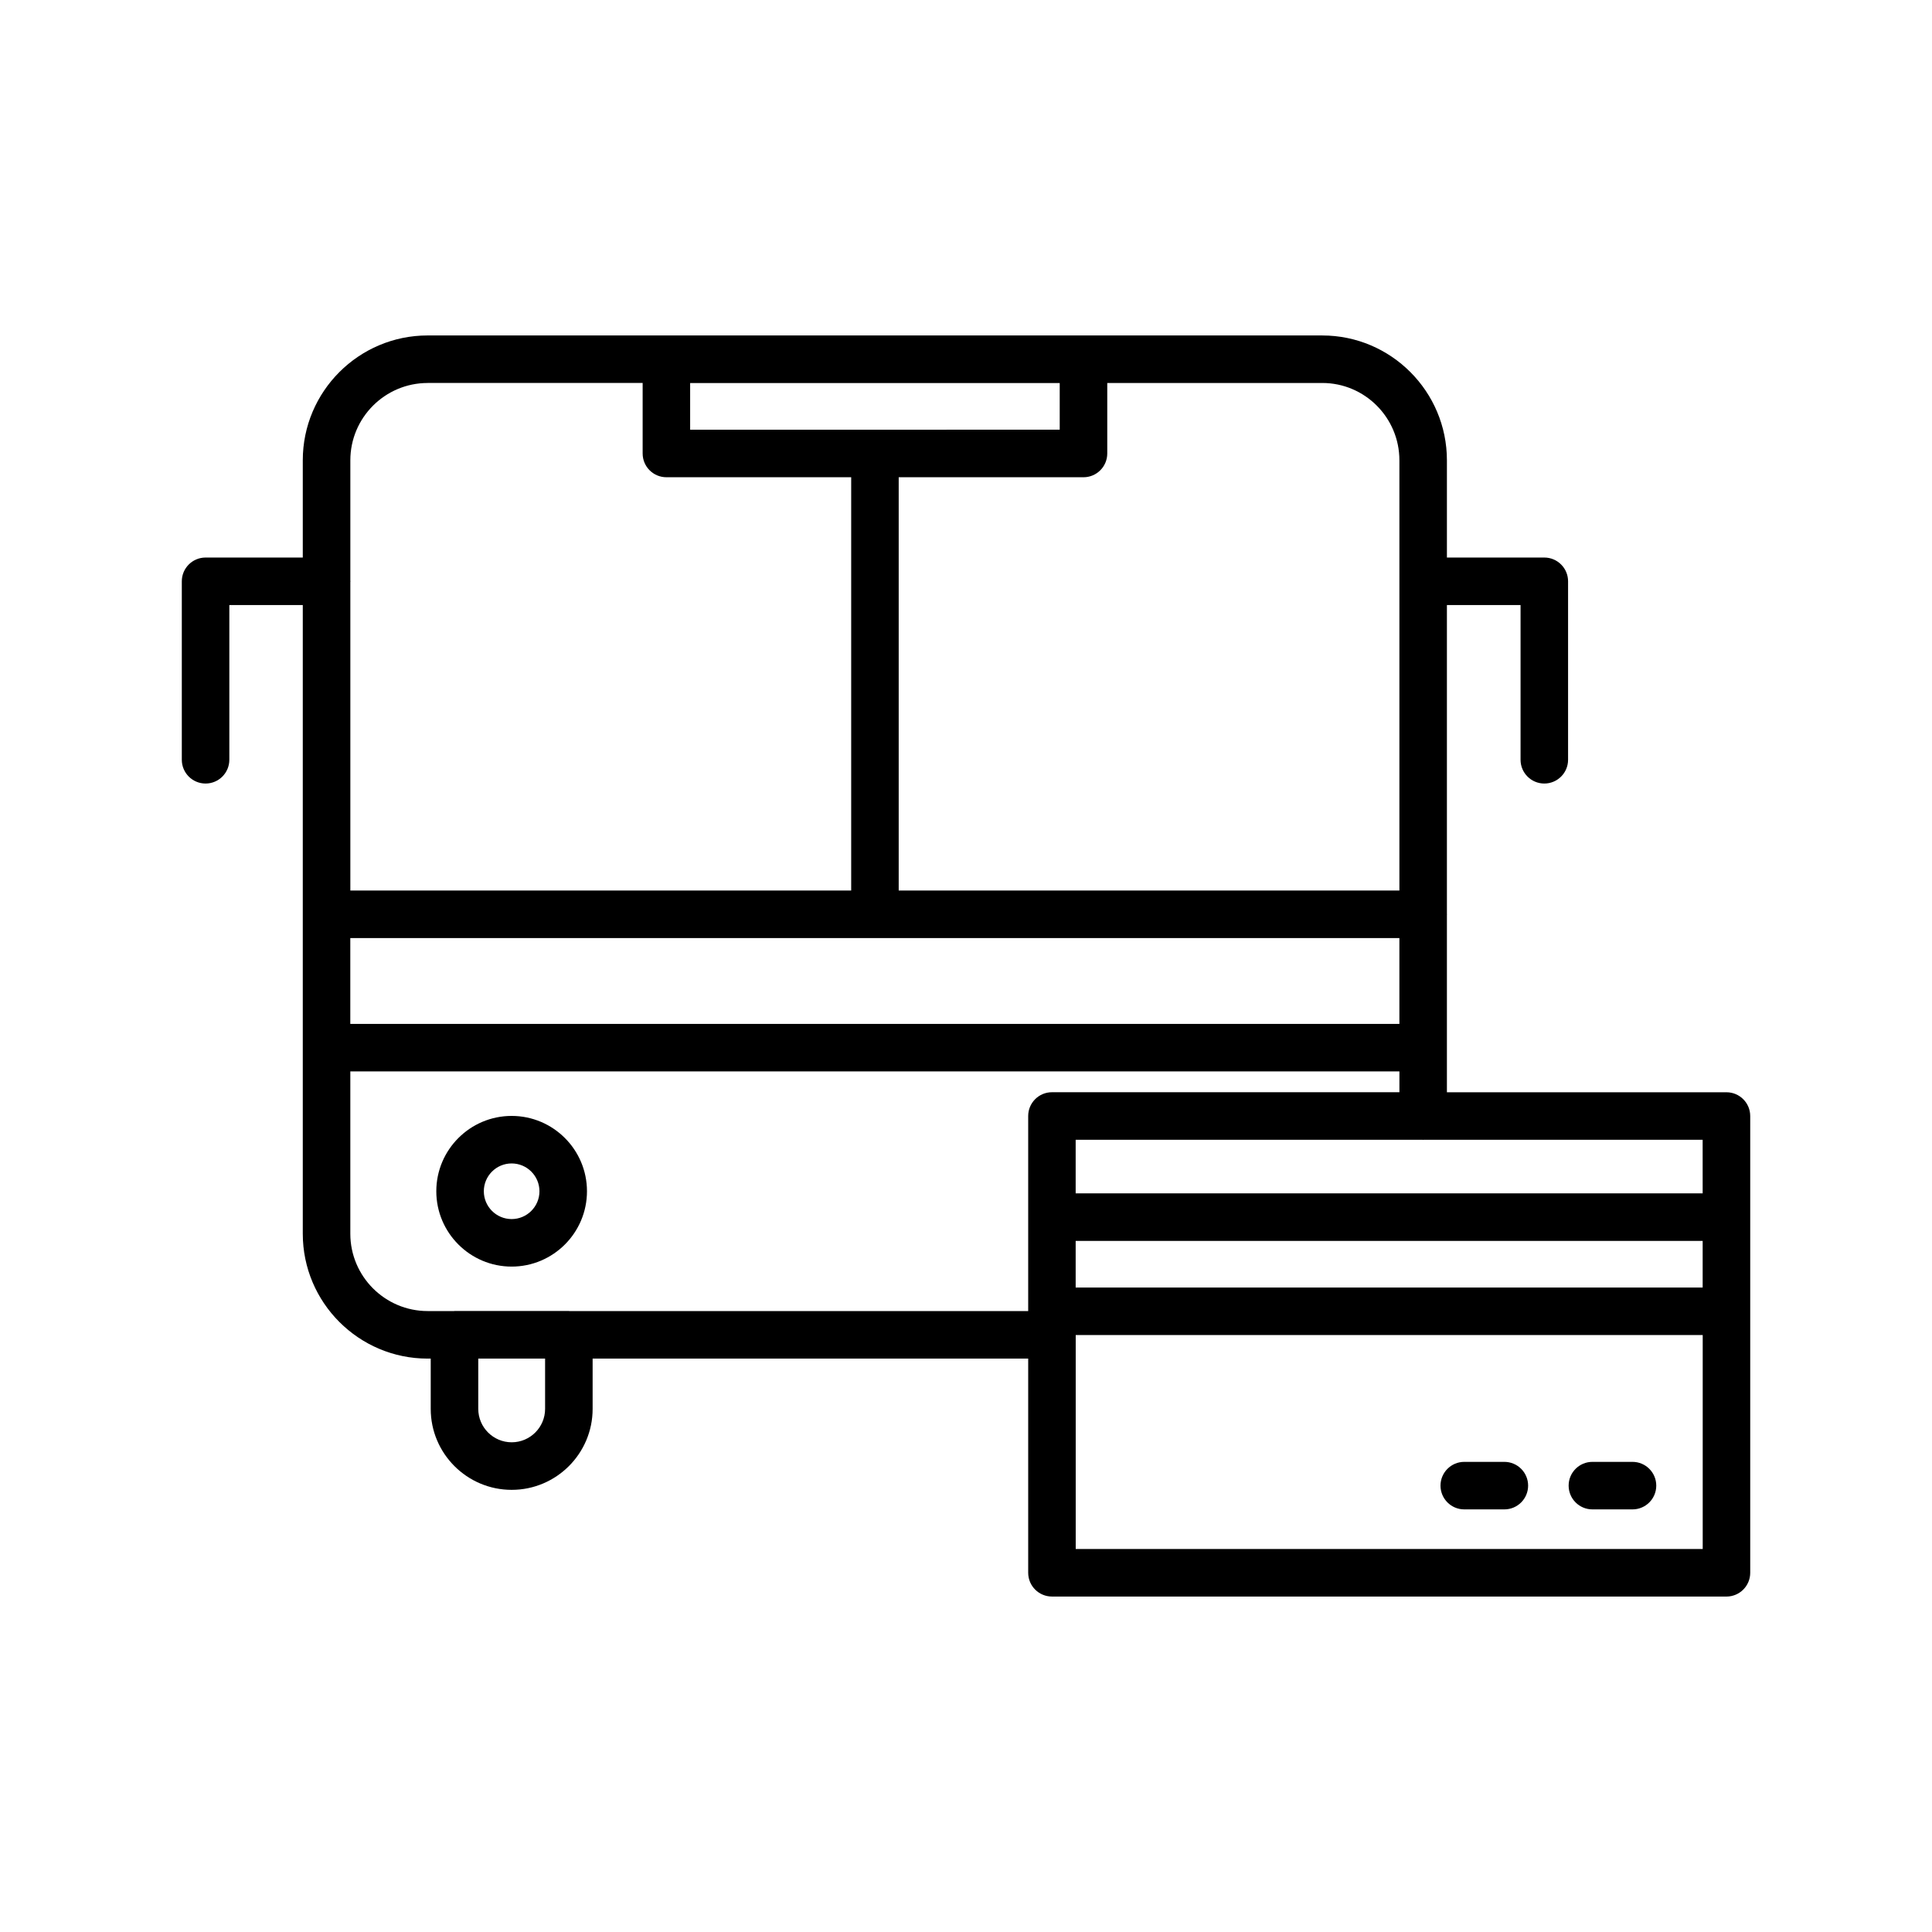 <?xml version="1.0" encoding="UTF-8"?>
<!-- Uploaded to: ICON Repo, www.svgrepo.com, Generator: ICON Repo Mixer Tools -->
<svg fill="#000000" width="800px" height="800px" version="1.1" viewBox="144 144 512 512" xmlns="http://www.w3.org/2000/svg">
 <g>
  <path d="m279.59 479.66c11.008 0 19.965-8.957 19.965-19.965 0-11.008-8.957-19.965-19.965-19.965s-19.965 8.957-19.965 19.965c0 11.008 8.957 19.965 19.965 19.965zm0-27.336c4.066 0 7.371 3.305 7.371 7.371s-3.305 7.371-7.371 7.371-7.371-3.305-7.371-7.371 3.305-7.371 7.371-7.371z"/>
  <path d="m601.52 433.46h-74.074v-47.066c0-0.031 0.02-0.059 0.02-0.09s-0.02-0.059-0.02-0.09v-81.867h19.516v41c0 3.477 2.82 6.297 6.297 6.297 3.477 0 6.297-2.82 6.297-6.297v-47.297c0-3.477-2.82-6.297-6.297-6.297h-25.812v-25.766c0-18.242-14.816-33.086-33.027-33.086l-237.09-0.004c-18.246 0-33.09 14.844-33.09 33.086v25.766l-25.762 0.004c-3.477 0-6.297 2.82-6.297 6.297v47.297c0 3.477 2.82 6.297 6.297 6.297 3.477 0 6.297-2.82 6.297-6.297v-41h19.465v166.61c0 18.242 14.844 33.086 33.09 33.086h0.816v13.328c0 11.828 9.621 21.453 21.453 21.453 11.828 0 21.453-9.621 21.453-21.453v-13.328h115.43v56.758c0 3.477 2.82 6.297 6.297 6.297l178.75 0.004c3.477 0 6.297-2.82 6.297-6.297v-121.05c0-3.477-2.82-6.297-6.297-6.297zm-6.297 26.797h-166.16v-14.199h91.988c0.031 0 0.059 0.02 0.09 0.02s0.059-0.02 0.09-0.02h73.988zm0 24.949h-166.16v-12.355h166.16zm-358.39-92.605h278.02v22.75h-278.02zm90.062-147.09h97.941v12.363l-97.941 0.004zm187.96 20.473v114.02h-132.69v-109.53h48.973c3.477 0 6.297-2.82 6.297-6.297v-18.684h56.988c11.27 0 20.43 9.191 20.43 20.492zm-257.52-20.492h56.973v18.684c0 3.477 2.82 6.297 6.297 6.297h48.969v109.53h-132.73v-81.805c0-0.055 0.031-0.098 0.031-0.152 0-0.055-0.027-0.098-0.031-0.152v-31.91c0-11.297 9.195-20.488 20.496-20.488zm-20.496 225.46v-43.016h278.02v5.516h-92.082c-3.477 0-6.297 2.82-6.297 6.297v51.695h-121.62c-0.039 0-0.07-0.023-0.105-0.023h-30.309c-0.039 0-0.07 0.02-0.105 0.023h-7.008c-11.301 0-20.496-9.191-20.496-20.492zm51.617 46.414c0 4.883-3.973 8.855-8.855 8.855s-8.855-3.973-8.855-8.855v-13.328h17.711zm140.62 37.133v-56.707l166.16 0.004v56.707z"/>
  <path d="m576.63 531.41h-10.629c-3.477 0-6.297 2.82-6.297 6.297s2.82 6.297 6.297 6.297h10.629c3.477 0 6.297-2.82 6.297-6.297s-2.82-6.297-6.297-6.297z"/>
  <path d="m542.67 531.41h-10.625c-3.477 0-6.297 2.82-6.297 6.297s2.82 6.297 6.297 6.297h10.625c3.477 0 6.297-2.82 6.297-6.297s-2.82-6.297-6.297-6.297z"/>
 </g>
</svg>